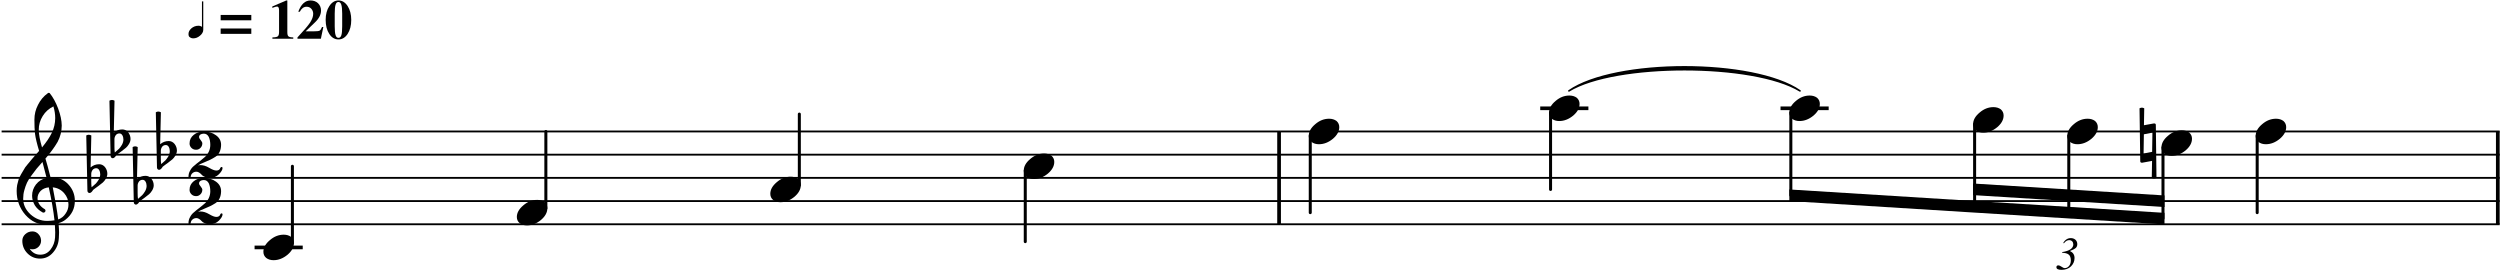 <?xml version="1.0" encoding="UTF-8"?>
<svg xmlns="http://www.w3.org/2000/svg" xmlns:xlink="http://www.w3.org/1999/xlink" width="539pt" height="59pt" viewBox="0 0 539 59" version="1.1">
<defs>
<g>
<symbol overflow="visible" id="glyph0-0">
<path style="stroke:none;" d="M 0.672 0 L 0.672 -13.328 L 5.953 -13.328 L 5.953 0 Z M 1.328 -0.672 L 5.297 -0.672 L 5.297 -12.656 L 1.328 -12.656 Z M 1.328 -0.672 "/>
</symbol>
<symbol overflow="visible" id="glyph0-1">
<path style="stroke:none;" d="M -0.156 -7.5 C 0.008 -7.582 0.18 -7.629 0.359 -7.641 C 0.516 -7.629 0.68 -7.582 0.859 -7.5 L 0.797 -3.844 L 2.938 -4.234 L 3.016 -4.234 C 3.242 -4.234 3.359 -4.125 3.359 -3.906 L 3.5 7.5 C 3.32 7.594 3.148 7.641 2.984 7.641 C 2.805 7.641 2.641 7.594 2.484 7.5 L 2.547 3.844 L 0.438 4.234 L 0.359 4.234 C 0.117 4.242 0 4.133 0 3.906 Z M 2.562 1.891 L 2.625 -2.25 L 0.781 -1.891 L 0.719 2.25 Z M 2.562 1.891 "/>
</symbol>
<symbol overflow="visible" id="glyph0-2">
<path style="stroke:none;" d="M 4.391 -2.75 C 5.016 -2.75 5.547 -2.586 5.984 -2.266 C 6.379 -1.91 6.578 -1.469 6.578 -0.938 C 6.578 -0.039 6.117 0.797 5.203 1.578 C 4.254 2.359 3.25 2.75 2.188 2.75 C 1.562 2.75 1.035 2.586 0.609 2.266 C 0.203 1.922 0 1.477 0 0.938 C 0 0.039 0.469 -0.797 1.406 -1.578 C 2.312 -2.359 3.305 -2.75 4.391 -2.75 Z M 4.391 -2.75 "/>
</symbol>
<symbol overflow="visible" id="glyph0-3">
<path style="stroke:none;" d="M 7.344 -5.125 C 7.344 -5.125 7.383 -5.125 7.469 -5.125 C 7.508 -5.125 7.551 -5.129 7.594 -5.141 C 9.051 -5.129 10.25 -4.613 11.188 -3.594 C 12.125 -2.582 12.594 -1.398 12.594 -0.047 C 12.594 1.641 11.898 3.008 10.516 4.062 C 10.148 4.352 9.672 4.586 9.078 4.766 C 9.148 5.617 9.188 6.301 9.188 6.812 C 9.188 6.926 9.172 7.305 9.141 7.953 C 9.086 9.16 8.672 10.207 7.891 11.094 C 7.141 11.969 6.203 12.406 5.078 12.406 C 4.023 12.406 3.129 12.035 2.391 11.297 C 1.641 10.547 1.266 9.633 1.266 8.562 C 1.266 8 1.484 7.52 1.922 7.125 C 2.348 6.738 2.859 6.547 3.453 6.547 C 3.973 6.547 4.41 6.75 4.766 7.156 C 5.117 7.531 5.301 8 5.312 8.562 C 5.301 9.07 5.117 9.504 4.766 9.859 C 4.398 10.223 3.961 10.406 3.453 10.406 C 3.242 10.406 3.047 10.367 2.859 10.297 C 3.43 11.148 4.191 11.57 5.141 11.562 C 6.023 11.57 6.758 11.207 7.344 10.469 C 7.938 9.719 8.266 8.836 8.328 7.828 C 8.348 7.203 8.359 6.848 8.359 6.766 C 8.348 6.035 8.32 5.438 8.281 4.969 C 7.625 5.07 7.047 5.125 6.547 5.125 C 4.734 5.125 3.191 4.406 1.922 2.969 C 0.672 1.52 0.047 -0.195 0.047 -2.188 C 0.047 -2.602 0.082 -3.023 0.156 -3.453 C 0.238 -3.797 0.336 -4.18 0.453 -4.609 C 0.516 -4.848 0.691 -5.227 0.984 -5.75 C 1.086 -5.906 1.203 -6.098 1.328 -6.328 C 1.453 -6.566 1.547 -6.723 1.609 -6.797 C 1.723 -7.055 1.973 -7.41 2.359 -7.859 C 2.461 -7.961 2.57 -8.094 2.688 -8.25 C 2.789 -8.383 2.883 -8.5 2.969 -8.594 C 3.051 -8.676 3.109 -8.75 3.141 -8.812 C 3.18 -8.852 3.477 -9.195 4.031 -9.844 C 4.145 -9.969 4.27 -10.109 4.406 -10.266 C 4.531 -10.41 4.629 -10.523 4.703 -10.609 C 4.785 -10.703 4.848 -10.766 4.891 -10.797 C 4.422 -12.336 4.125 -13.578 4 -14.516 C 3.914 -15.254 3.875 -16.27 3.875 -17.562 C 3.875 -18.695 4.133 -19.758 4.656 -20.75 C 5.156 -21.77 5.863 -22.609 6.781 -23.266 C 6.832 -23.305 6.895 -23.328 6.969 -23.328 C 7.051 -23.328 7.117 -23.305 7.172 -23.266 C 7.867 -22.41 8.473 -21.312 8.984 -19.969 C 9.492 -18.602 9.754 -17.367 9.766 -16.266 C 9.754 -15.016 9.457 -13.844 8.875 -12.75 C 8.188 -11.582 7.312 -10.383 6.25 -9.156 C 6.52 -8.301 6.883 -6.957 7.344 -5.125 Z M 9 3.969 C 9.676 3.727 10.207 3.305 10.594 2.703 C 11.008 2.129 11.219 1.484 11.219 0.766 C 11.219 -0.16 10.906 -0.984 10.281 -1.703 C 9.633 -2.441 8.816 -2.859 7.828 -2.953 C 8.379 -0.203 8.77 2.102 9 3.969 Z M 1.453 -0.547 C 1.441 0.742 1.961 1.879 3.016 2.859 C 4.066 3.805 5.266 4.281 6.609 4.281 C 7.148 4.281 7.68 4.238 8.203 4.156 C 7.992 2.188 7.582 -0.18 6.969 -2.953 C 6.219 -2.867 5.629 -2.609 5.203 -2.172 C 4.766 -1.703 4.547 -1.188 4.547 -0.625 C 4.547 0.363 5.078 1.164 6.141 1.781 C 6.223 1.875 6.266 1.973 6.266 2.078 C 6.266 2.18 6.223 2.273 6.141 2.359 C 6.055 2.453 5.957 2.5 5.844 2.5 C 5.832 2.508 5.773 2.5 5.672 2.469 C 4.922 2.062 4.348 1.539 3.953 0.906 C 3.566 0.227 3.375 -0.457 3.375 -1.156 C 3.375 -2.039 3.656 -2.852 4.219 -3.594 C 4.801 -4.32 5.562 -4.789 6.5 -5 C 6.133 -6.445 5.836 -7.586 5.609 -8.422 C 5.398 -8.18 5.148 -7.895 4.859 -7.562 C 4.555 -7.238 4.383 -7.039 4.344 -6.969 C 3.863 -6.352 3.504 -5.879 3.266 -5.547 C 2.816 -4.93 2.488 -4.406 2.281 -3.969 C 2.051 -3.469 1.859 -2.926 1.703 -2.344 C 1.535 -1.781 1.453 -1.18 1.453 -0.547 Z M 7.969 -20.406 C 6.988 -19.926 6.223 -19.238 5.672 -18.344 C 5.086 -17.406 4.801 -16.41 4.812 -15.359 C 4.812 -14.422 5.047 -13.156 5.516 -11.562 C 6.453 -12.688 7.156 -13.734 7.625 -14.703 C 8.113 -15.723 8.359 -16.785 8.359 -17.891 C 8.359 -18.711 8.227 -19.551 7.969 -20.406 Z M 7.969 -20.406 "/>
</symbol>
<symbol overflow="visible" id="glyph0-4">
<path style="stroke:none;" d="M 0.922 -0.828 L 0.922 0.719 C 0.922 1.27 0.945 1.707 1 2.031 C 1.414 1.676 1.723 1.406 1.922 1.219 C 2.117 1.008 2.328 0.723 2.547 0.359 C 2.742 -0.004 2.848 -0.375 2.859 -0.75 C 2.859 -1.102 2.781 -1.414 2.625 -1.688 C 2.469 -1.945 2.258 -2.078 2 -2.078 C 1.676 -2.078 1.414 -1.957 1.219 -1.719 C 1.02 -1.445 0.922 -1.148 0.922 -0.828 Z M 0.094 2.75 L -0.156 -9.141 C 0.02 -9.242 0.203 -9.297 0.391 -9.297 C 0.566 -9.297 0.75 -9.242 0.938 -9.141 L 0.781 -2.25 C 1.312 -2.707 1.926 -2.938 2.625 -2.938 C 3.125 -2.938 3.547 -2.727 3.891 -2.312 C 4.223 -1.883 4.391 -1.406 4.391 -0.875 C 4.391 -0.531 4.281 -0.172 4.062 0.203 C 3.852 0.547 3.633 0.816 3.406 1.016 C 3.27 1.129 2.938 1.391 2.406 1.797 C 2.25 1.91 2.062 2.047 1.844 2.203 C 1.625 2.359 1.492 2.457 1.453 2.5 C 1.359 2.551 1.27 2.656 1.188 2.812 C 1.102 2.945 1 3.055 0.875 3.141 C 0.781 3.223 0.672 3.266 0.547 3.266 C 0.422 3.266 0.316 3.219 0.234 3.125 C 0.141 3.039 0.094 2.914 0.094 2.75 Z M 0.094 2.75 "/>
</symbol>
<symbol overflow="visible" id="glyph0-5">
<path style="stroke:none;" d="M 4.578 5 C 4.18 5.008 3.828 4.938 3.516 4.781 C 3.191 4.645 2.973 4.5 2.859 4.344 C 2.68 4.145 2.508 3.992 2.344 3.891 C 2.133 3.742 1.922 3.672 1.703 3.672 C 1.359 3.68 1.078 3.785 0.859 3.984 C 0.629 4.18 0.5 4.445 0.469 4.781 C 0.438 4.938 0.359 5.008 0.234 5 C 0.078 5.008 0 4.938 0 4.781 C 0 4.281 0.117 3.828 0.359 3.422 C 0.578 3.004 0.863 2.66 1.219 2.391 C 1.488 2.141 1.863 1.836 2.344 1.484 C 2.426 1.422 2.594 1.285 2.844 1.078 C 3.094 0.867 3.305 0.691 3.484 0.547 C 3.816 0.266 4.109 -0.113 4.359 -0.594 C 4.586 -1.062 4.703 -1.566 4.703 -2.109 C 4.703 -2.773 4.594 -3.348 4.375 -3.828 C 4.133 -4.297 3.773 -4.531 3.297 -4.531 C 2.992 -4.52 2.754 -4.457 2.578 -4.344 C 2.379 -4.207 2.281 -4.031 2.281 -3.812 C 2.281 -3.625 2.398 -3.395 2.641 -3.125 C 2.867 -2.852 2.984 -2.625 2.984 -2.438 C 2.984 -2.051 2.848 -1.723 2.578 -1.453 C 2.305 -1.18 1.988 -1.051 1.625 -1.062 C 1.227 -1.062 0.895 -1.195 0.625 -1.469 C 0.352 -1.75 0.223 -2.07 0.234 -2.438 C 0.234 -3.188 0.535 -3.801 1.141 -4.281 C 1.723 -4.75 2.441 -4.988 3.297 -5 C 4.305 -5 5.18 -4.727 5.922 -4.188 C 6.66 -3.664 7.031 -2.973 7.031 -2.109 C 7.02 -1.523 6.914 -1.023 6.719 -0.609 C 6.52 -0.16 6.227 0.188 5.844 0.438 C 5.395 0.719 5.008 0.938 4.688 1.094 C 4.227 1.301 3.773 1.5 3.328 1.688 C 2.773 1.906 2.348 2.113 2.047 2.312 C 2.211 2.27 2.391 2.25 2.578 2.25 C 3.172 2.25 3.797 2.441 4.453 2.828 C 5.117 3.223 5.633 3.422 6 3.422 C 6.219 3.422 6.395 3.379 6.531 3.297 C 6.645 3.223 6.727 3.141 6.781 3.047 C 6.82 2.922 6.867 2.832 6.922 2.781 C 6.961 2.695 7.023 2.656 7.109 2.656 C 7.266 2.656 7.344 2.734 7.344 2.891 C 7.332 3.266 7.07 3.707 6.562 4.219 C 6.051 4.738 5.391 5 4.578 5 Z M 4.578 5 "/>
</symbol>
<symbol overflow="visible" id="glyph1-0">
<path style="stroke:none;" d="M 3.375 -5.922 C 3.375 -5.859 3.398 -5.773 3.453 -5.672 C 3.504 -5.555 3.531 -5.469 3.531 -5.406 C 3.531 -5.301 3.488 -5.219 3.406 -5.156 C 3.332 -5.094 3.238 -5.062 3.125 -5.062 C 3 -5.062 2.906 -5.102 2.844 -5.188 C 2.77 -5.281 2.734 -5.398 2.734 -5.547 C 2.734 -5.867 2.863 -6.129 3.125 -6.328 C 3.383 -6.535 3.723 -6.641 4.141 -6.641 C 4.586 -6.641 4.945 -6.52 5.219 -6.281 C 5.477 -6.039 5.613 -5.727 5.625 -5.344 C 5.625 -5.082 5.551 -4.836 5.406 -4.609 C 5.25 -4.379 5.062 -4.176 4.844 -4 C 4.625 -3.82 4.398 -3.645 4.172 -3.469 C 3.941 -3.281 3.727 -3.066 3.531 -2.828 C 3.332 -2.578 3.195 -2.312 3.125 -2.031 L 3.062 -1.734 L 2.891 -1.766 C 2.973 -2.254 3.078 -2.617 3.203 -2.859 C 3.316 -3.098 3.586 -3.453 4.016 -3.922 C 4.336 -4.285 4.562 -4.586 4.688 -4.828 C 4.812 -5.066 4.875 -5.312 4.875 -5.562 C 4.875 -5.832 4.805 -6.039 4.672 -6.188 C 4.523 -6.332 4.328 -6.406 4.078 -6.406 C 3.867 -6.406 3.695 -6.363 3.562 -6.281 C 3.438 -6.188 3.375 -6.066 3.375 -5.922 Z M 2.391 -0.781 C 2.484 -0.875 2.602 -0.922 2.75 -0.922 C 2.883 -0.922 3.004 -0.875 3.109 -0.781 C 3.211 -0.676 3.266 -0.551 3.266 -0.406 C 3.266 -0.27 3.211 -0.148 3.109 -0.047 C 3.004 0.066 2.883 0.125 2.75 0.125 C 2.613 0.125 2.492 0.07 2.391 -0.031 C 2.297 -0.133 2.25 -0.258 2.25 -0.406 C 2.25 -0.551 2.297 -0.676 2.391 -0.781 Z M 7.25 -7.516 L 5.5 0.703 L 0.188 0.703 L 1.938 -7.516 Z M 6.672 -7.078 L 2.328 -7.078 L 0.734 0.391 L 5.094 0.391 Z M 6.672 -7.078 "/>
</symbol>
<symbol overflow="visible" id="glyph1-1">
<path style="stroke:none;" d="M 1.406 -3.766 C 3 -4.023 3.797 -4.582 3.797 -5.438 C 3.785 -5.707 3.703 -5.926 3.547 -6.094 C 3.379 -6.258 3.164 -6.344 2.906 -6.344 C 2.488 -6.344 2.113 -6.117 1.781 -5.672 L 1.625 -5.719 C 1.789 -6.039 2.02 -6.301 2.312 -6.5 C 2.594 -6.688 2.91 -6.781 3.266 -6.781 C 3.66 -6.781 3.992 -6.66 4.266 -6.422 C 4.523 -6.172 4.656 -5.859 4.656 -5.484 C 4.656 -5.148 4.551 -4.879 4.344 -4.672 C 4.113 -4.461 3.695 -4.242 3.094 -4.016 L 3.094 -3.984 C 3.738 -3.68 4.062 -3.18 4.062 -2.484 C 4.062 -1.797 3.805 -1.195 3.297 -0.688 C 2.773 -0.188 2.098 0.062 1.266 0.062 C 0.516 0.062 0.145 -0.129 0.156 -0.516 C 0.156 -0.773 0.301 -0.906 0.594 -0.906 C 0.758 -0.906 0.984 -0.805 1.266 -0.609 C 1.535 -0.41 1.766 -0.312 1.953 -0.312 C 2.305 -0.312 2.613 -0.461 2.875 -0.766 C 3.125 -1.066 3.254 -1.461 3.266 -1.953 C 3.266 -2.578 3.102 -3.008 2.781 -3.25 C 2.469 -3.488 2.008 -3.609 1.406 -3.609 Z M 1.406 -3.766 "/>
</symbol>
<symbol overflow="visible" id="glyph2-0">
<path style="stroke:none;" d=""/>
</symbol>
<symbol overflow="visible" id="glyph2-1">
<path style="stroke:none;" d="M 2.906 -2.547 C 2.707 -2.711 2.453 -2.797 2.141 -2.797 C 1.836 -2.797 1.555 -2.742 1.297 -2.641 C 1.035 -2.535 0.805 -2.395 0.609 -2.219 C 0.422 -2.051 0.27 -1.863 0.156 -1.656 C 0.051 -1.445 0 -1.223 0 -0.984 C 0 -0.703 0.07 -0.5 0.219 -0.375 C 0.363 -0.258 0.5 -0.18 0.625 -0.141 C 0.758 -0.098 0.898 -0.078 1.047 -0.078 C 1.285 -0.078 1.531 -0.125 1.781 -0.219 C 2.031 -0.32 2.258 -0.461 2.469 -0.641 C 2.688 -0.816 2.859 -1.008 2.984 -1.219 C 3.117 -1.438 3.188 -1.664 3.188 -1.906 L 3.188 -8.047 L 2.906 -8.047 Z M 2.906 -2.547 "/>
</symbol>
<symbol overflow="visible" id="glyph3-0">
<path style="stroke:none;" d="M 2.422 -7.391 C 2.41 -7.285 2.484 -7.148 2.641 -6.984 C 2.785 -6.805 2.859 -6.613 2.859 -6.406 C 2.848 -6.164 2.781 -5.977 2.656 -5.844 C 2.508 -5.695 2.32 -5.625 2.094 -5.625 C 1.863 -5.625 1.672 -5.711 1.516 -5.891 C 1.359 -6.066 1.281 -6.289 1.281 -6.562 C 1.281 -7.051 1.492 -7.457 1.922 -7.781 C 2.348 -8.102 2.891 -8.266 3.547 -8.266 C 4.254 -8.266 4.832 -8.082 5.281 -7.719 C 5.707 -7.363 5.926 -6.883 5.938 -6.281 C 5.938 -5.863 5.828 -5.516 5.609 -5.234 C 5.398 -4.93 5.023 -4.613 4.484 -4.281 C 4.109 -4.051 3.875 -3.852 3.781 -3.688 C 3.688 -3.508 3.641 -3.203 3.641 -2.766 L 3.281 -2.766 C 3.258 -3.004 3.25 -3.191 3.25 -3.328 C 3.25 -3.598 3.32 -3.875 3.469 -4.156 C 3.613 -4.438 3.766 -4.754 3.922 -5.109 C 4.078 -5.461 4.156 -5.852 4.156 -6.281 C 4.156 -6.789 4.066 -7.18 3.891 -7.453 C 3.703 -7.734 3.453 -7.875 3.141 -7.875 C 2.922 -7.875 2.742 -7.828 2.609 -7.734 C 2.473 -7.641 2.41 -7.523 2.422 -7.391 Z M 2.719 -1.578 C 2.938 -1.773 3.188 -1.875 3.469 -1.875 C 3.738 -1.875 3.973 -1.773 4.172 -1.578 C 4.379 -1.367 4.484 -1.125 4.484 -0.844 C 4.473 -0.562 4.375 -0.328 4.188 -0.141 C 3.988 0.055 3.75 0.156 3.469 0.156 C 3.156 0.156 2.898 0.055 2.703 -0.141 C 2.492 -0.328 2.391 -0.566 2.391 -0.859 C 2.391 -1.129 2.5 -1.367 2.719 -1.578 Z M 6.922 -9.297 L 6.922 0.969 L 0.281 0.969 L 0.281 -9.297 Z M 6.141 -8.734 L 1.062 -8.734 L 1.062 0.578 L 6.141 0.578 Z M 6.141 -8.734 "/>
</symbol>
<symbol overflow="visible" id="glyph3-1">
<path style="stroke:none;" d=""/>
</symbol>
<symbol overflow="visible" id="glyph3-2">
<path style="stroke:none;" d="M 7.359 -3.969 L 0.75 -3.969 L 0.75 -5.125 L 7.359 -5.125 Z M 7.359 -1.047 L 0.75 -1.047 L 0.75 -2.203 L 7.359 -2.203 Z M 7.359 -1.047 "/>
</symbol>
<symbol overflow="visible" id="glyph3-3">
<path style="stroke:none;" d="M 1.797 -6.938 C 1.703 -6.938 1.586 -6.914 1.453 -6.875 C 1.316 -6.832 1.176 -6.785 1.031 -6.734 C 0.883 -6.672 0.801 -6.641 0.781 -6.641 L 0.781 -6.953 L 3.797 -8.25 L 4.016 -8.25 L 4.016 -1.422 C 4.016 -0.953 4.094 -0.648 4.25 -0.516 C 4.406 -0.367 4.754 -0.289 5.297 -0.281 L 5.297 0 L 0.797 0 L 0.797 -0.281 C 1.391 -0.289 1.781 -0.367 1.969 -0.516 C 2.145 -0.66 2.234 -0.984 2.234 -1.484 L 2.234 -6.109 C 2.234 -6.66 2.086 -6.938 1.797 -6.938 Z M 1.797 -6.938 "/>
</symbol>
<symbol overflow="visible" id="glyph3-4">
<path style="stroke:none;" d="M 0.375 -5.812 C 0.977 -7.438 1.859 -8.25 3.016 -8.25 C 3.66 -8.25 4.203 -8.047 4.641 -7.641 C 5.066 -7.223 5.281 -6.695 5.281 -6.062 C 5.281 -5.176 4.82 -4.305 3.906 -3.453 L 1.969 -1.594 L 3.781 -1.594 C 4.395 -1.594 4.789 -1.641 4.969 -1.734 C 5.145 -1.828 5.32 -2.094 5.5 -2.531 L 5.781 -2.531 L 5.25 0 L 0.203 0 L 0.203 -0.281 C 1.566 -1.738 2.477 -2.812 2.938 -3.5 C 3.375 -4.188 3.594 -4.805 3.594 -5.359 C 3.594 -5.773 3.461 -6.133 3.203 -6.438 C 2.941 -6.738 2.598 -6.891 2.172 -6.891 C 1.555 -6.891 1.066 -6.531 0.703 -5.812 Z M 0.375 -5.812 "/>
</symbol>
<symbol overflow="visible" id="glyph3-5">
<path style="stroke:none;" d="M 0.281 -4.078 C 0.281 -5.254 0.547 -6.242 1.078 -7.047 C 1.609 -7.848 2.266 -8.25 3.047 -8.25 C 3.828 -8.25 4.484 -7.848 5.016 -7.047 C 5.535 -6.242 5.797 -5.242 5.797 -4.047 C 5.797 -2.836 5.535 -1.832 5.016 -1.031 C 4.492 -0.238 3.836 0.156 3.047 0.156 C 2.234 0.156 1.57 -0.238 1.062 -1.031 C 0.539 -1.82 0.281 -2.836 0.281 -4.078 Z M 3.047 -0.188 C 3.316 -0.176 3.52 -0.352 3.656 -0.719 C 3.781 -1.07 3.844 -1.723 3.844 -2.672 L 3.844 -5.422 C 3.844 -6.297 3.781 -6.93 3.656 -7.328 C 3.531 -7.723 3.32 -7.922 3.031 -7.922 C 2.738 -7.922 2.535 -7.727 2.422 -7.344 C 2.297 -6.957 2.234 -6.316 2.234 -5.422 L 2.234 -2.672 C 2.234 -1.773 2.297 -1.133 2.422 -0.75 C 2.547 -0.363 2.754 -0.176 3.047 -0.188 Z M 3.047 -0.188 "/>
</symbol>
</g>
</defs>
<g id="surface1">
<path style="fill-rule:evenodd;fill:rgb(0%,0%,0%);fill-opacity:1;stroke-width:0.35;stroke-linecap:round;stroke-linejoin:round;stroke:rgb(0%,0%,0%);stroke-opacity:1;stroke-miterlimit:10;" d="M 337.907 -8.749 C 347.872 -15.651 377.771 -15.651 387.736 -8.749 C 377.771 -14.85 347.872 -14.85 337.907 -8.749 Z M 337.907 -8.749 " transform="matrix(1,0,0,1,0.346,28.346)"/>
<path style="fill:none;stroke-width:0.4;stroke-linecap:butt;stroke-linejoin:bevel;stroke:rgb(0%,0%,0%);stroke-opacity:1;stroke-miterlimit:10;" d="M 0.001 0.001 L 275.822 0.001 M 0.001 5.001 L 275.822 5.001 M 0.001 10.001 L 275.822 10.001 M 0.001 15.001 L 275.822 15.001 M 0.001 20.001 L 275.822 20.001 " transform="matrix(1,0,0,1,0.346,28.346)"/>
<path style="fill:none;stroke-width:0.4;stroke-linecap:butt;stroke-linejoin:bevel;stroke:rgb(0%,0%,0%);stroke-opacity:1;stroke-miterlimit:10;" d="M -0.001 0.001 L 262.761 0.001 M -0.001 5.001 L 262.761 5.001 M -0.001 10.001 L 262.761 10.001 M -0.001 15.001 L 262.761 15.001 M -0.001 20.001 L 262.761 20.001 " transform="matrix(1,0,0,1,276.169,28.346)"/>
<path style="fill:none;stroke-width:0.8;stroke-linecap:butt;stroke-linejoin:bevel;stroke:rgb(0%,0%,0%);stroke-opacity:1;stroke-miterlimit:10;" d="M 0.4 0.001 L 0.4 20.001 " transform="matrix(1,0,0,1,275.369,28.346)"/>
<path style="fill:none;stroke-width:0.8;stroke-linecap:butt;stroke-linejoin:bevel;stroke:rgb(0%,0%,0%);stroke-opacity:1;stroke-miterlimit:10;" d="M 0.398 0.001 L 0.398 20.001 " transform="matrix(1,0,0,1,538.129,28.346)"/>
<g style="fill:rgb(0%,0%,0%);fill-opacity:1;">
  <use xlink:href="#glyph0-1" x="461.438" y="30.846"/>
</g>
<path style="fill:none;stroke-width:0.8;stroke-linecap:square;stroke-linejoin:bevel;stroke:rgb(0%,0%,0%);stroke-opacity:1;stroke-miterlimit:10;" d="M -0 0.001 L 9.582 0.001 " transform="matrix(1,0,0,1,55.286,53.346)"/>
<path style="fill:none;stroke-width:0.8;stroke-linecap:square;stroke-linejoin:bevel;stroke:rgb(0%,0%,0%);stroke-opacity:1;stroke-miterlimit:10;" d="M -0.002 0.001 L 9.584 0.001 " transform="matrix(1,0,0,1,332.474,23.346)"/>
<path style="fill:none;stroke-width:0.8;stroke-linecap:square;stroke-linejoin:bevel;stroke:rgb(0%,0%,0%);stroke-opacity:1;stroke-miterlimit:10;" d="M 0.002 0.001 L 9.584 0.001 " transform="matrix(1,0,0,1,384.279,23.346)"/>
<path style="fill:none;stroke-width:0.65;stroke-linecap:round;stroke-linejoin:bevel;stroke:rgb(0%,0%,0%);stroke-opacity:1;stroke-miterlimit:10;" d="M -0.002 -0.94 L -0.002 -17.499 " transform="matrix(1,0,0,1,117.689,45.846)"/>
<path style="fill:none;stroke-width:0.65;stroke-linecap:round;stroke-linejoin:bevel;stroke:rgb(0%,0%,0%);stroke-opacity:1;stroke-miterlimit:10;" d="M -0 -0.94 L -0 -17.499 " transform="matrix(1,0,0,1,63.043,53.346)"/>
<path style="fill:none;stroke-width:0.65;stroke-linecap:round;stroke-linejoin:bevel;stroke:rgb(0%,0%,0%);stroke-opacity:1;stroke-miterlimit:10;" d="M 0.001 -0.94 L 0.001 -16.249 " transform="matrix(1,0,0,1,172.335,40.846)"/>
<path style="fill:none;stroke-width:0.65;stroke-linecap:round;stroke-linejoin:bevel;stroke:rgb(0%,0%,0%);stroke-opacity:1;stroke-miterlimit:10;" d="M -0.001 0.939 L -0.001 16.251 " transform="matrix(1,0,0,1,221.048,35.846)"/>
<path style="fill:none;stroke-width:0.65;stroke-linecap:round;stroke-linejoin:bevel;stroke:rgb(0%,0%,0%);stroke-opacity:1;stroke-miterlimit:10;" d="M 0.002 0.939 L 0.002 17.501 " transform="matrix(1,0,0,1,334.299,23.346)"/>
<path style="fill:none;stroke-width:0.65;stroke-linecap:round;stroke-linejoin:bevel;stroke:rgb(0%,0%,0%);stroke-opacity:1;stroke-miterlimit:10;" d="M -0.002 0.939 L -0.002 17.501 " transform="matrix(1,0,0,1,282.494,28.346)"/>
<path style="fill:none;stroke-width:0.65;stroke-linecap:round;stroke-linejoin:bevel;stroke:rgb(0%,0%,0%);stroke-opacity:1;stroke-miterlimit:10;" d="M 0.001 0.939 L 0.001 18.751 " transform="matrix(1,0,0,1,386.104,23.346)"/>
<path style="fill:none;stroke-width:0.65;stroke-linecap:round;stroke-linejoin:bevel;stroke:rgb(0%,0%,0%);stroke-opacity:1;stroke-miterlimit:10;" d="M -0 0.939 L -0 17.501 " transform="matrix(1,0,0,1,486.649,28.346)"/>
<path style="fill:none;stroke-width:0.65;stroke-linecap:round;stroke-linejoin:bevel;stroke:rgb(0%,0%,0%);stroke-opacity:1;stroke-miterlimit:10;" d="M -0.001 0.939 L -0.001 16.251 " transform="matrix(1,0,0,1,466.341,30.846)"/>
<path style="fill:none;stroke-width:0.65;stroke-linecap:round;stroke-linejoin:bevel;stroke:rgb(0%,0%,0%);stroke-opacity:1;stroke-miterlimit:10;" d="M -0.002 0.939 L -0.002 17.486 " transform="matrix(1,0,0,1,446.033,28.346)"/>
<path style="fill:none;stroke-width:0.65;stroke-linecap:round;stroke-linejoin:bevel;stroke:rgb(0%,0%,0%);stroke-opacity:1;stroke-miterlimit:10;" d="M 0.002 0.939 L 0.002 18.72 " transform="matrix(1,0,0,1,425.725,25.846)"/>
<g style="fill:rgb(0%,0%,0%);fill-opacity:1;">
  <use xlink:href="#glyph0-2" x="111.431" y="45.846"/>
</g>
<g style="fill:rgb(0%,0%,0%);fill-opacity:1;">
  <use xlink:href="#glyph0-2" x="56.786" y="53.346"/>
</g>
<g style="fill:rgb(0%,0%,0%);fill-opacity:1;">
  <use xlink:href="#glyph0-2" x="166.077" y="40.846"/>
</g>
<g style="fill:rgb(0%,0%,0%);fill-opacity:1;">
  <use xlink:href="#glyph0-2" x="220.723" y="35.846"/>
</g>
<g style="fill:rgb(0%,0%,0%);fill-opacity:1;">
  <use xlink:href="#glyph0-2" x="333.974" y="23.346"/>
</g>
<g style="fill:rgb(0%,0%,0%);fill-opacity:1;">
  <use xlink:href="#glyph0-2" x="282.169" y="28.346"/>
</g>
<g style="fill:rgb(0%,0%,0%);fill-opacity:1;">
  <use xlink:href="#glyph0-2" x="385.779" y="23.346"/>
</g>
<g style="fill:rgb(0%,0%,0%);fill-opacity:1;">
  <use xlink:href="#glyph0-2" x="486.324" y="28.346"/>
</g>
<g style="fill:rgb(0%,0%,0%);fill-opacity:1;">
  <use xlink:href="#glyph0-2" x="466.016" y="30.846"/>
</g>
<g style="fill:rgb(0%,0%,0%);fill-opacity:1;">
  <use xlink:href="#glyph0-2" x="445.708" y="28.346"/>
</g>
<g style="fill:rgb(0%,0%,0%);fill-opacity:1;">
  <use xlink:href="#glyph0-2" x="425.4" y="25.846"/>
</g>
<g style="fill:rgb(0%,0%,0%);fill-opacity:1;">
  <use xlink:href="#glyph0-3" x="3.546" y="43.346"/>
</g>
<g style="fill:rgb(0%,0%,0%);fill-opacity:1;">
  <use xlink:href="#glyph0-4" x="33.751" y="33.346"/>
</g>
<g style="fill:rgb(0%,0%,0%);fill-opacity:1;">
  <use xlink:href="#glyph0-4" x="28.751" y="40.846"/>
</g>
<g style="fill:rgb(0%,0%,0%);fill-opacity:1;">
  <use xlink:href="#glyph0-4" x="23.751" y="30.846"/>
</g>
<g style="fill:rgb(0%,0%,0%);fill-opacity:1;">
  <use xlink:href="#glyph0-4" x="18.751" y="38.346"/>
</g>
<g style="fill:rgb(0%,0%,0%);fill-opacity:1;">
  <use xlink:href="#glyph0-5" x="40.636" y="33.346"/>
</g>
<g style="fill:rgb(0%,0%,0%);fill-opacity:1;">
  <use xlink:href="#glyph0-5" x="40.636" y="43.346"/>
</g>
<path style=" stroke:none;fill-rule:evenodd;fill:rgb(0%,0%,0%);fill-opacity:1;" d="M 385.781 40.848 L 466.664 45.887 L 466.664 48.387 L 385.781 43.348 Z M 385.781 40.848 "/>
<path style=" stroke:none;fill-rule:evenodd;fill:rgb(0%,0%,0%);fill-opacity:1;" d="M 425.398 39.566 L 466.664 42.137 L 466.664 44.637 L 425.398 42.066 Z M 425.398 39.566 "/>
<g style="fill:rgb(0%,0%,0%);fill-opacity:1;">
  <use xlink:href="#glyph1-1" x="443.208" y="58.117"/>
</g>
<g style="fill:rgb(0%,0%,0%);fill-opacity:1;">
  <use xlink:href="#glyph2-1" x="40.636" y="8.346"/>
</g>
<g style="fill:rgb(0%,0%,0%);fill-opacity:1;">
  <use xlink:href="#glyph3-1" x="43.823" y="8.346"/>
</g>
<g style="fill:rgb(0%,0%,0%);fill-opacity:1;">
  <use xlink:href="#glyph3-2" x="46.823" y="8.346"/>
</g>
<g style="fill:rgb(0%,0%,0%);fill-opacity:1;">
  <use xlink:href="#glyph3-1" x="54.932" y="8.346"/>
</g>
<g style="fill:rgb(0%,0%,0%);fill-opacity:1;">
  <use xlink:href="#glyph3-3" x="57.932" y="8.346"/>
</g>
<g style="fill:rgb(0%,0%,0%);fill-opacity:1;">
  <use xlink:href="#glyph3-4" x="63.932" y="8.346"/>
</g>
<g style="fill:rgb(0%,0%,0%);fill-opacity:1;">
  <use xlink:href="#glyph3-5" x="69.932" y="8.346"/>
</g>
</g>
</svg>
